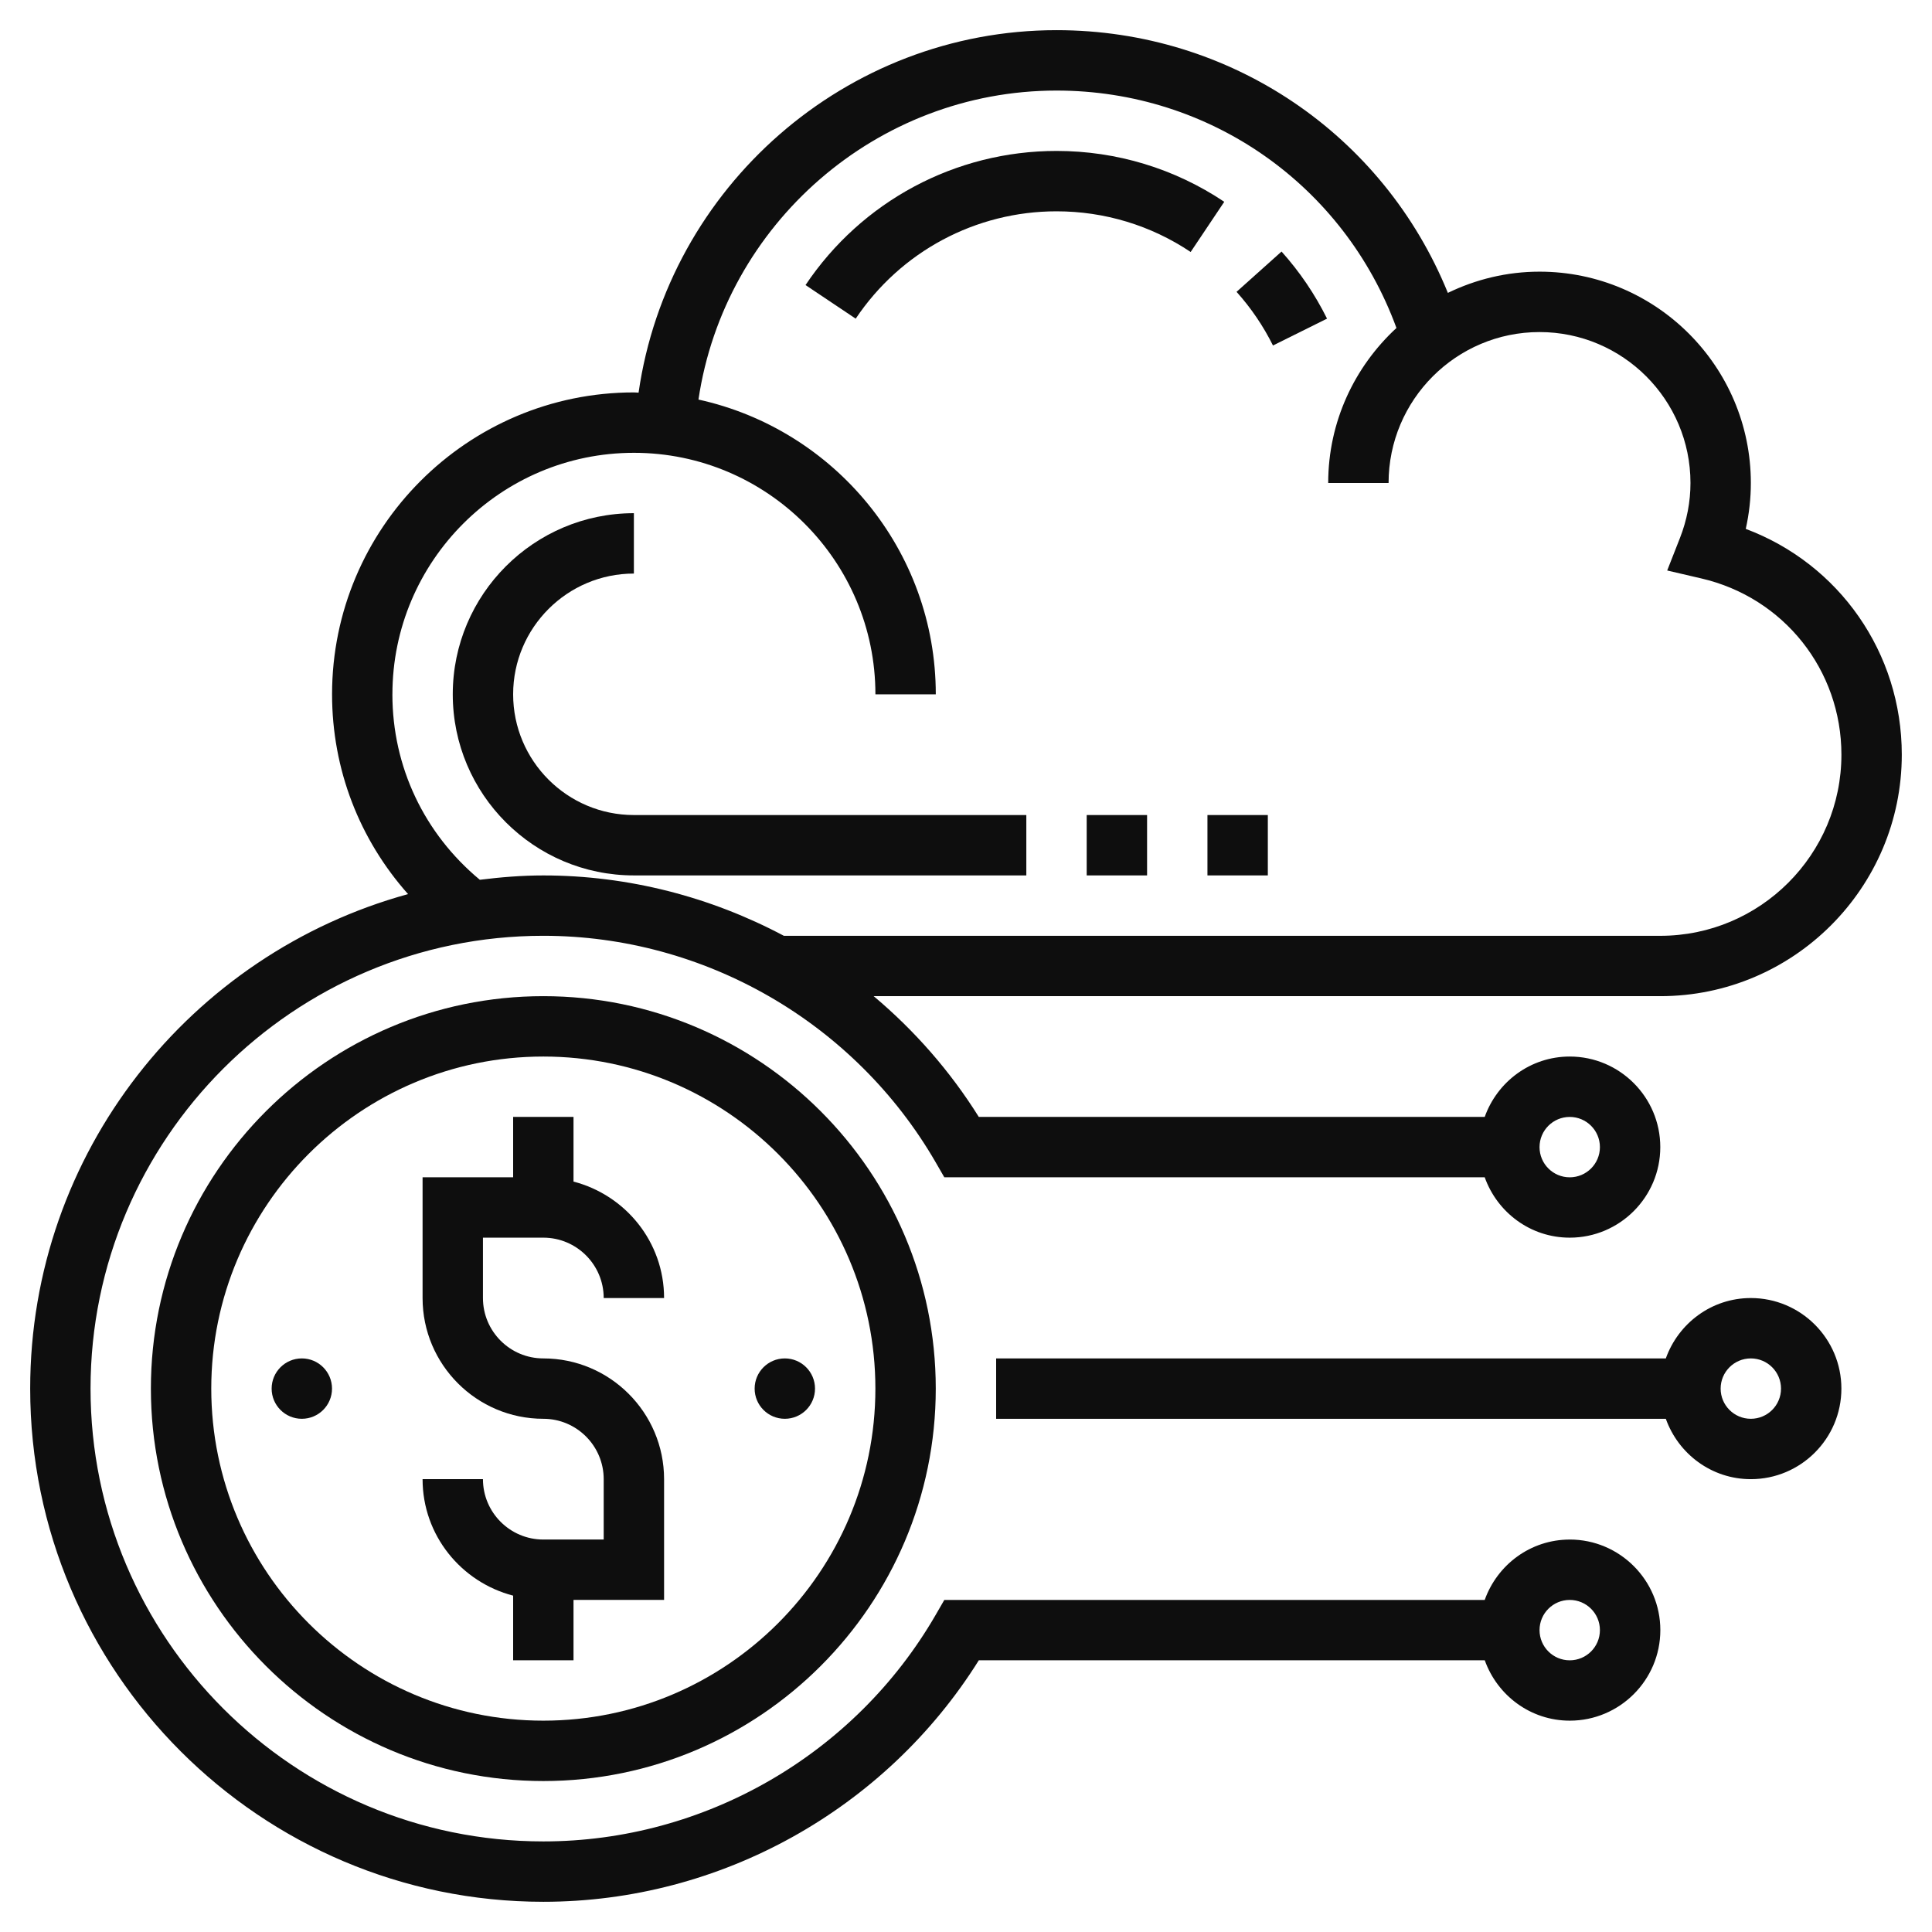 <svg width="80" height="80" viewBox="0 0 80 80" fill="none" xmlns="http://www.w3.org/2000/svg">
<path d="M22.498 41.249C13.538 41.249 6.248 48.539 6.248 57.499C6.248 66.46 13.538 73.749 22.498 73.749C31.458 73.749 38.748 66.46 38.748 57.499C38.748 48.539 31.458 41.249 22.498 41.249ZM22.498 71.249C14.917 71.249 8.748 65.081 8.748 57.499C8.748 49.918 14.917 43.749 22.498 43.749C30.079 43.749 36.248 49.918 36.248 57.499C36.248 65.081 30.079 71.249 22.498 71.249Z" fill="#0E0E0E"/>
<path d="M22.498 51.249C23.877 51.249 24.998 52.371 24.998 53.749H27.498C27.498 51.426 25.899 49.486 23.748 48.927V46.249H21.248V48.749H17.498V53.749C17.498 56.507 19.741 58.749 22.498 58.749C23.877 58.749 24.998 59.871 24.998 61.249V63.749H22.498C21.119 63.749 19.998 62.628 19.998 61.249H17.498C17.498 63.573 19.097 65.513 21.248 66.072V68.749H23.748V66.249H27.498V61.249C27.498 58.492 25.256 56.249 22.498 56.249C21.119 56.249 19.998 55.128 19.998 53.749V51.249H22.498Z" fill="#0E0E0E"/>
<path d="M33.748 57.499C33.748 58.19 33.188 58.749 32.498 58.749C31.808 58.749 31.248 58.19 31.248 57.499C31.248 56.809 31.808 56.249 32.498 56.249C33.188 56.249 33.748 56.809 33.748 57.499Z" fill="#0E0E0E"/>
<path d="M13.748 57.499C13.748 58.19 13.188 58.749 12.498 58.749C11.808 58.749 11.248 58.19 11.248 57.499C11.248 56.809 11.808 56.249 12.498 56.249C13.188 56.249 13.748 56.809 13.748 57.499Z" fill="#0E0E0E"/>
<path d="M42.498 36.249V33.749H26.248C23.491 33.749 21.248 31.507 21.248 28.75C21.248 25.992 23.491 23.75 26.248 23.75V21.25C22.112 21.25 18.748 24.613 18.748 28.75C18.748 32.886 22.112 36.249 26.248 36.249H42.498Z" fill="#0E0E0E"/>
<path d="M44.998 33.749H47.498V36.249H44.998V33.749Z" fill="#0E0E0E"/>
<path d="M49.998 33.749H52.498V36.249H49.998V33.749Z" fill="#0E0E0E"/>
<path d="M54.95 13.194C54.45 12.187 53.816 11.252 53.066 10.416L51.203 12.084C51.803 12.754 52.311 13.501 52.711 14.306L54.95 13.194Z" fill="#0E0E0E"/>
<path d="M49.303 10.434L50.694 8.356C48.637 6.979 46.234 6.25 43.749 6.25C39.568 6.25 35.684 8.326 33.355 11.804L35.433 13.195C37.296 10.411 40.404 8.75 43.749 8.75C45.738 8.75 47.659 9.333 49.303 10.434H49.303Z" fill="#0E0E0E"/>
<path d="M72.498 53.749C70.871 53.749 69.496 54.798 68.978 56.249H41.248V58.749H68.978C69.496 60.201 70.871 61.249 72.498 61.249C74.566 61.249 76.248 59.567 76.248 57.499C76.248 55.432 74.566 53.749 72.498 53.749ZM72.498 58.749C71.808 58.749 71.248 58.19 71.248 57.499C71.248 56.809 71.808 56.249 72.498 56.249C73.188 56.249 73.748 56.809 73.748 57.499C73.748 58.19 73.188 58.749 72.498 58.749Z" fill="#0E0E0E"/>
<path d="M64.999 63.75C63.371 63.75 61.996 64.798 61.479 66.25H39.102L38.742 66.873C35.395 72.657 29.172 76.249 22.499 76.249C12.16 76.249 3.749 67.838 3.749 57.499C3.749 47.161 12.16 38.749 22.499 38.749C29.172 38.749 35.396 42.342 38.742 48.125L39.102 48.749H61.479C61.996 50.2 63.371 51.249 64.999 51.249C67.067 51.249 68.749 49.566 68.749 47.499C68.749 45.432 67.067 43.749 64.999 43.749C63.371 43.749 61.996 44.798 61.479 46.249H40.53C39.338 44.342 37.86 42.663 36.177 41.249H68.749C74.263 41.249 78.749 36.763 78.749 31.249C78.749 27.024 76.151 23.348 72.288 21.9C72.428 21.275 72.499 20.64 72.499 19.999C72.499 15.175 68.573 11.249 63.749 11.249C62.388 11.249 61.103 11.57 59.953 12.128C57.284 5.564 50.95 1.249 43.75 1.249C35.028 1.249 27.662 7.752 26.442 16.259C26.378 16.258 26.315 16.249 26.25 16.249C19.357 16.249 13.75 21.857 13.75 28.749C13.75 31.858 14.884 34.76 16.897 37.023C7.894 39.491 1.25 47.723 1.25 57.499C1.25 69.216 10.783 78.749 22.5 78.749C29.819 78.749 36.661 74.935 40.531 68.749H61.481C61.999 70.201 63.374 71.249 65.001 71.249C67.069 71.249 68.751 69.567 68.751 67.499C68.751 65.432 67.067 63.749 65 63.749L64.999 63.75ZM64.999 46.25C65.689 46.25 66.249 46.809 66.249 47.5C66.249 48.19 65.689 48.75 64.999 48.75C64.309 48.75 63.749 48.19 63.749 47.5C63.749 46.809 64.309 46.25 64.999 46.25ZM16.249 28.75C16.249 23.236 20.735 18.75 26.249 18.75C31.763 18.75 36.249 23.236 36.249 28.75H38.749C38.749 22.776 34.533 17.774 28.922 16.545C29.998 9.288 36.297 3.75 43.749 3.75C50.104 3.75 55.661 7.673 57.824 13.581C56.091 15.181 54.998 17.462 54.998 20H57.498C57.498 16.553 60.302 13.75 63.748 13.75C67.195 13.75 69.999 16.553 69.999 20C69.999 20.773 69.852 21.54 69.564 22.276L69.035 23.623L70.445 23.951C73.862 24.742 76.249 27.744 76.249 31.25C76.249 35.386 72.885 38.75 68.749 38.75H32.459C29.433 37.142 26.024 36.25 22.498 36.25C21.606 36.25 20.732 36.322 19.869 36.43C17.57 34.522 16.248 31.756 16.248 28.75L16.249 28.75ZM64.999 68.75C64.309 68.75 63.749 68.19 63.749 67.5C63.749 66.809 64.309 66.25 64.999 66.25C65.689 66.25 66.249 66.809 66.249 67.5C66.249 68.19 65.689 68.75 64.999 68.75Z" fill="#0E0E0E"/>
</svg>
